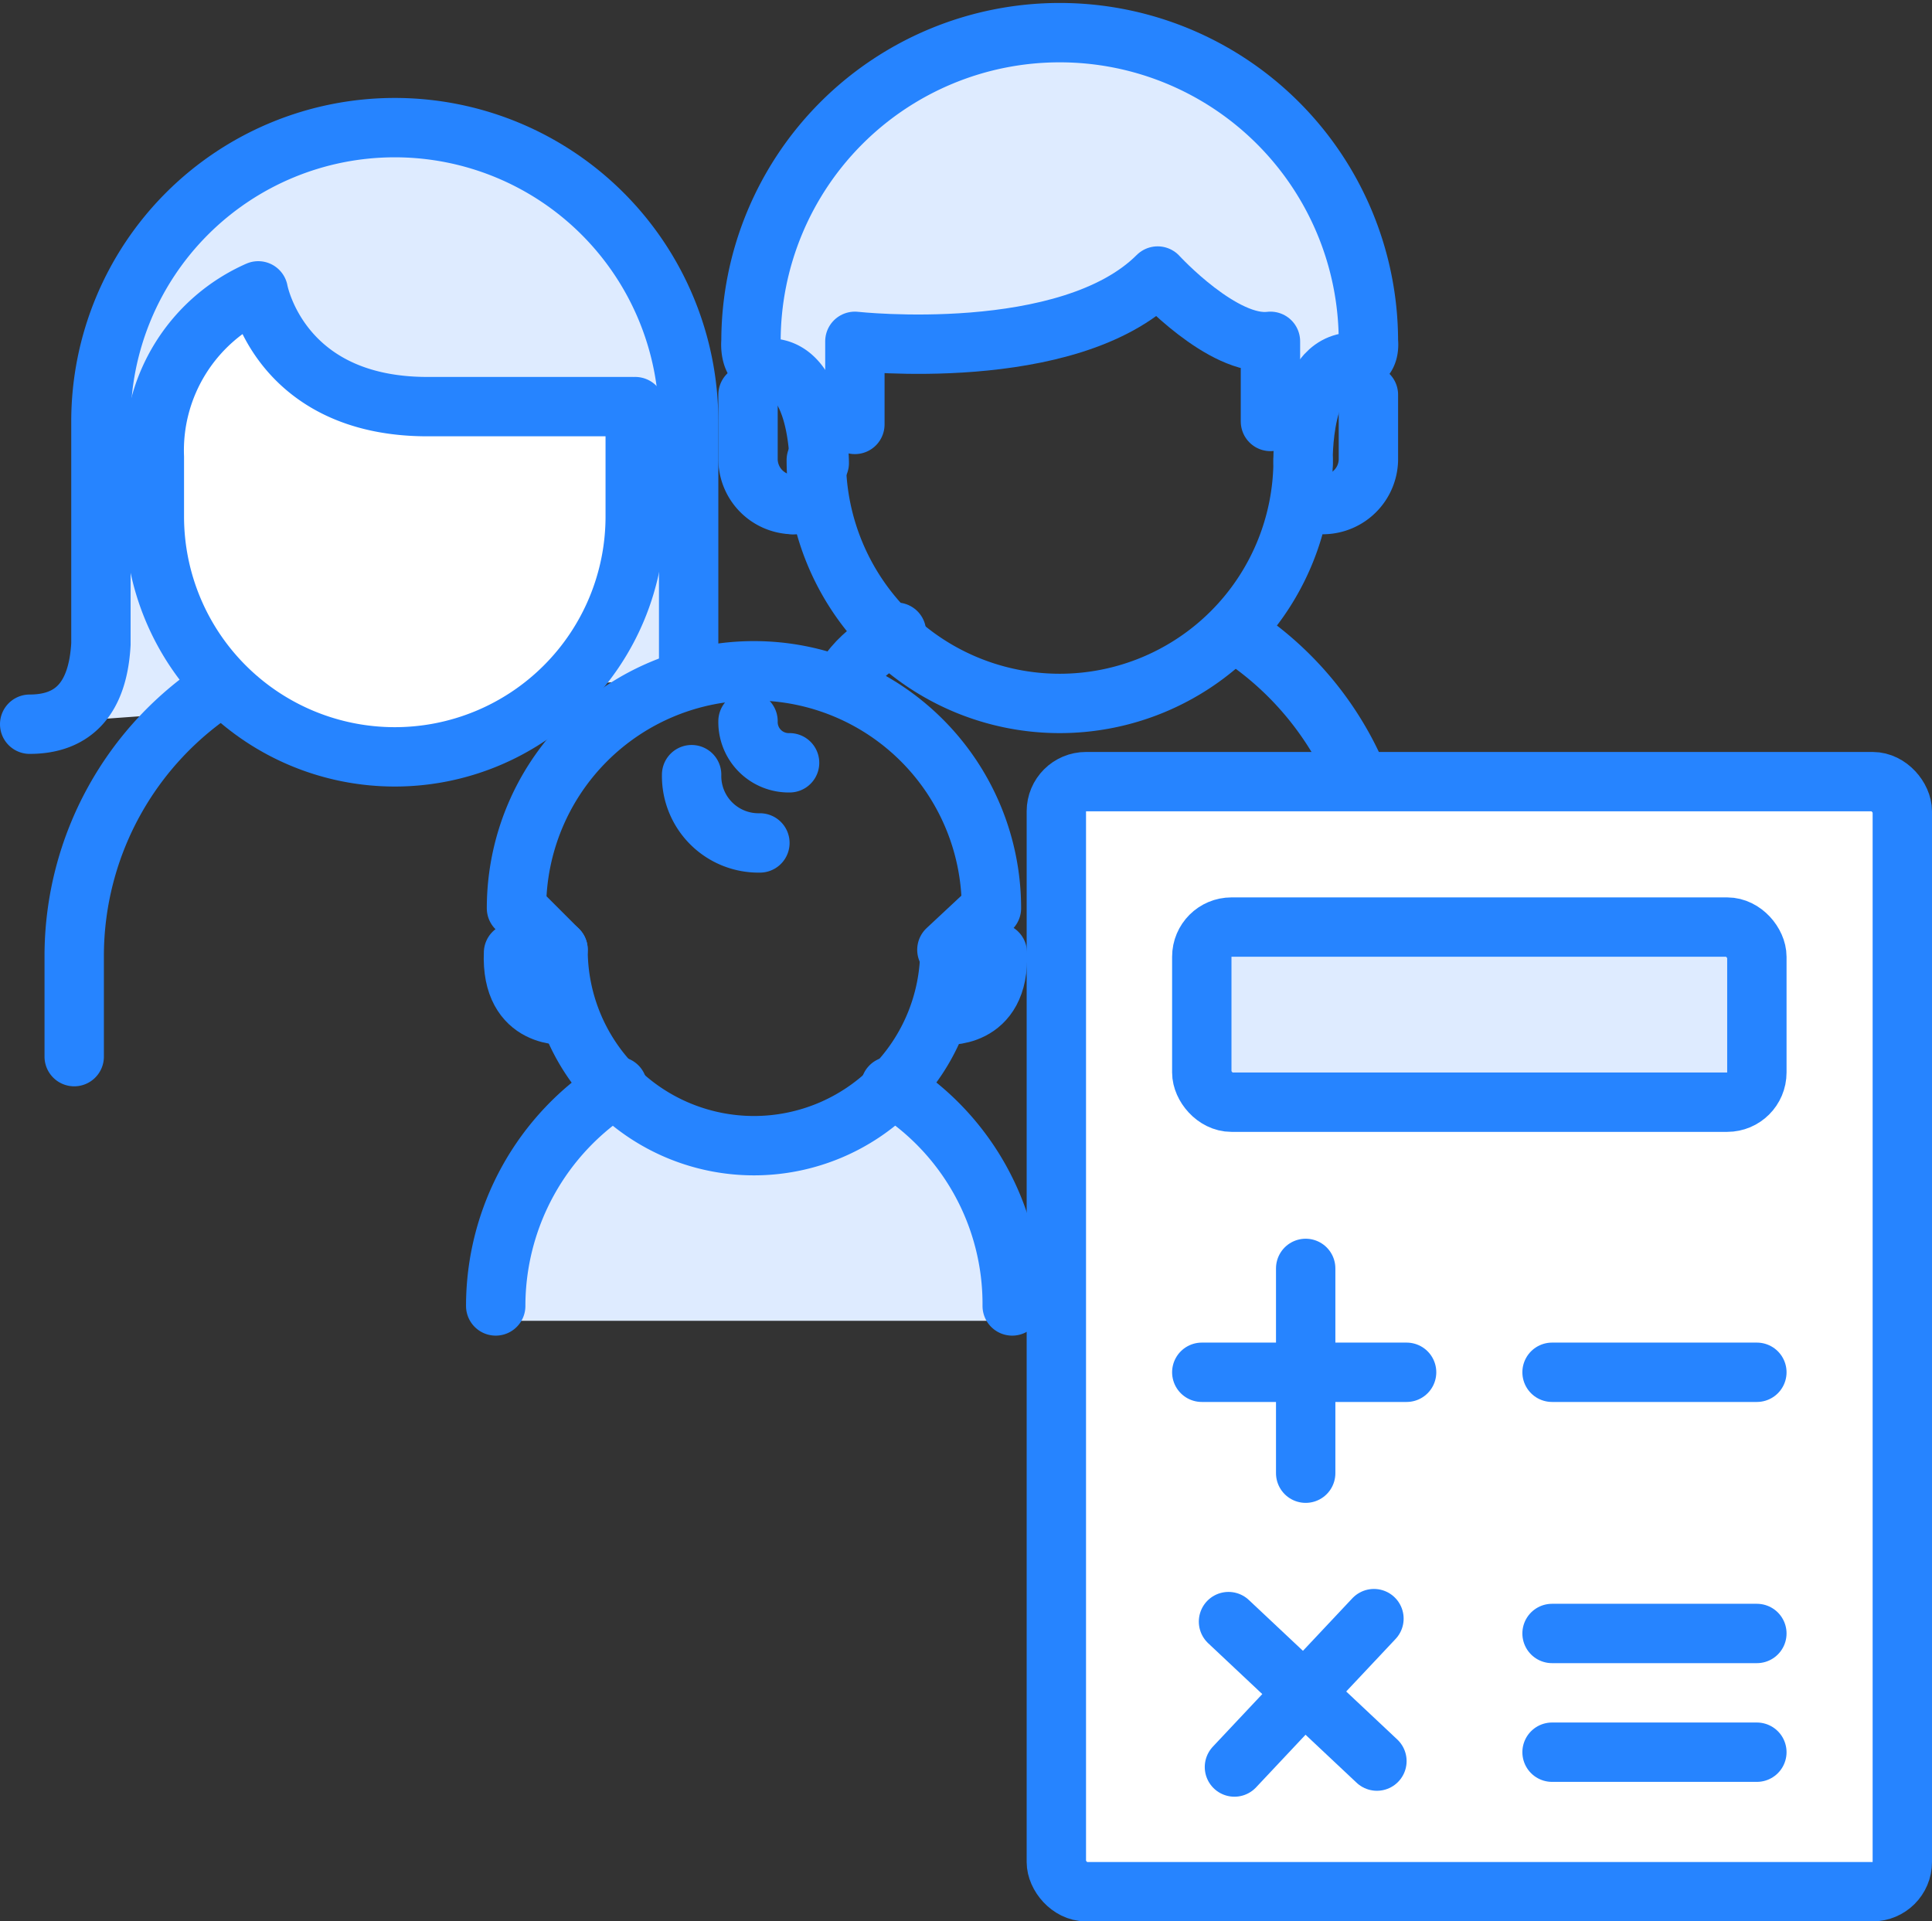 <svg id="Group_23510" data-name="Group 23510" xmlns="http://www.w3.org/2000/svg" xmlns:xlink="http://www.w3.org/1999/xlink" width="65.087" height="64.735" viewBox="0 0 65.087 64.735">
  <rect x="0" y="0" width="65.087" height="64.735" fill="#333333" stroke="none"/>
  <defs>
    <clipPath id="clip-path">
      <rect id="Rectangle_10619" data-name="Rectangle 10619" width="65.087" height="64.735" fill="none"/>
    </clipPath>
  </defs>
  <g id="Group_23509" data-name="Group 23509" clip-path="url(#clip-path)">
    <path id="Path_20073" data-name="Path 20073" d="M20.7,36.6a7.7,7.7,0,0,0,4.6,1.9,7.476,7.476,0,0,0,4.6-1.9c3.2,3.5,4.6,6.1,4.1,7.9H16.6a22.093,22.093,0,0,1,1.3-4.7,12.394,12.394,0,0,1,2.8-3.2" fill="#deebff" fill-rule="evenodd"/>
    <path id="Path_20074" data-name="Path 20074" d="M23.2,22.8V14.2a9.9,9.9,0,0,0-19.8,0l1.7-.3C7,10.4,8.2,9,8.7,9.8c.7,1.2-.4,2.8,2.1,3.2,1.7.2,4.5.4,8.6.6h1.9" fill="#deebff" fill-rule="evenodd"/>
    <path id="Path_20075" data-name="Path 20075" d="M45.6,12.2c.6,0,.5-.7.5-.7a10.4,10.4,0,1,0-20.8,0s-.1.9.6.9c1.1,0,1.6.5,1.5,1.6h1.4V11.5h3.9l5.2-1.6H39l1.8,1.2,2,.8v2.2h.8Z" fill="#deebff" fill-rule="evenodd"/>
    <path id="Path_20076" data-name="Path 20076" d="M23.2,22.8V14.2a9.9,9.9,0,0,0-19.8,0v7.5Q3.25,24.4,1,24.4" fill="#deebff" fill-rule="evenodd"/>
    <path id="Path_20077" data-name="Path 20077" d="M23.2,22.8V14.2a9.9,9.9,0,0,0-19.8,0v7.5Q3.25,24.4,1,24.4" fill="none" stroke="#2684ff" stroke-linecap="round" stroke-width="2"/>
    <path id="Path_20078" data-name="Path 20078" d="M41.6,21.3a10.8,10.8,0,0,1,5,9.1v5.1" fill="none" stroke="#2684ff" stroke-linecap="round" stroke-linejoin="round" stroke-width="2"/>
    <path id="Path_20079" data-name="Path 20079" d="M43.9,15.6h0s-.1-3.4,1.7-3.4" fill="none" stroke="#2684ff" stroke-linecap="round" stroke-linejoin="round" stroke-width="2"/>
    <path id="Path_20080" data-name="Path 20080" d="M25.2,13.3v2.2A1.538,1.538,0,0,0,26.7,17" fill="none" stroke="#2684ff" stroke-linecap="round" stroke-linejoin="round" stroke-width="2"/>
    <line id="Line_48" data-name="Line 48" x1="0.7" transform="translate(26.7 17)" fill="none" stroke="#2684ff" stroke-linecap="round" stroke-linejoin="round" stroke-width="2"/>
    <path id="Path_20081" data-name="Path 20081" d="M46.1,13.3v2.2A1.538,1.538,0,0,1,44.6,17" fill="none" stroke="#2684ff" stroke-linecap="round" stroke-linejoin="round" stroke-width="2"/>
    <path id="Path_20082" data-name="Path 20082" d="M21.3,13.7H14.4c-5,0-5.7-3.9-5.7-3.9a5.873,5.873,0,0,0-3.5,5.6v2a8.1,8.1,0,1,0,16.2,0V13.7" fill="#fff" fill-rule="evenodd"/>
    <path id="Path_20083" data-name="Path 20083" d="M21.3,13.7H14.4c-5,0-5.7-3.9-5.7-3.9a5.873,5.873,0,0,0-3.5,5.6v2a8.1,8.1,0,1,0,16.2,0V13.7" fill="none" stroke="#2684ff" stroke-linecap="round" stroke-linejoin="round" stroke-width="2"/>
    <path id="Path_20084" data-name="Path 20084" d="M43.9,15.5a8.2,8.2,0,0,1-16.4,0" fill="none" stroke="#2684ff" stroke-linecap="round" stroke-width="2"/>
    <path id="Path_20085" data-name="Path 20085" d="M2.5,35.6V32.2a10.8,10.8,0,0,1,5-9.1" fill="none" stroke="#2684ff" stroke-linecap="round" stroke-linejoin="round" stroke-width="2"/>
    <path id="Path_20086" data-name="Path 20086" d="M45.6,12.2c.6,0,.5-.7.5-.7a10.4,10.4,0,1,0-20.8,0s-.1.9.6.9c1.7,0,1.7,3.2,1.7,3.2" fill="none" stroke="#2684ff" stroke-linecap="round" stroke-linejoin="round" stroke-width="2"/>
    <path id="Path_20087" data-name="Path 20087" d="M42.8,14.2V11.5c-1.6.2-3.8-2.2-3.8-2.2-3,3-10.2,2.2-10.2,2.2v2.8" fill="none" stroke="#2684ff" stroke-linecap="round" stroke-linejoin="round" stroke-width="2"/>
    <path id="Path_20088" data-name="Path 20088" d="M30,36.6A8.607,8.607,0,0,1,34.1,44" fill="none" stroke="#2684ff" stroke-linecap="round" stroke-linejoin="round" stroke-width="2"/>
    <path id="Path_20089" data-name="Path 20089" d="M16.7,44a8.733,8.733,0,0,1,4.1-7.4" fill="none" stroke="#2684ff" stroke-linecap="round" stroke-linejoin="round" stroke-width="2"/>
    <path id="Path_20090" data-name="Path 20090" d="M18.8,32l-1.4-1.4a8,8,0,0,1,16,0L31.9,32" fill="none" stroke="#2684ff" stroke-linecap="round" stroke-linejoin="round" stroke-width="2"/>
    <path id="Path_20091" data-name="Path 20091" d="M18.8,32h0A6.6,6.6,0,0,0,32,32" fill="none" stroke="#2684ff" stroke-linecap="round" stroke-linejoin="round" stroke-width="2"/>
    <path id="Path_20092" data-name="Path 20092" d="M23.3,26.1a2.253,2.253,0,0,0,2.3,2.3" fill="none" stroke="#2684ff" stroke-linecap="round" stroke-width="2"/>
    <path id="Path_20093" data-name="Path 20093" d="M25.2,24.3a1.371,1.371,0,0,0,1.4,1.4" fill="none" stroke="#2684ff" stroke-linecap="round" stroke-width="2"/>
    <path id="Path_20094" data-name="Path 20094" d="M31.8,34.2s1.9.2,1.8-2.1" fill="none" stroke="#2684ff" stroke-linecap="round" stroke-linejoin="round" stroke-width="2"/>
    <path id="Path_20095" data-name="Path 20095" d="M19.1,34.2s-1.9.2-1.8-2.1" fill="none" stroke="#2684ff" stroke-linecap="round" stroke-linejoin="round" stroke-width="2"/>
    <path id="Path_20096" data-name="Path 20096" d="M30.2,21.3s-1.6.9-1.8,1.8" fill="none" stroke="#2684ff" stroke-linecap="round" stroke-width="2"/>
    <path id="Path_20097" data-name="Path 20097" d="M36.587,26.335h26.5a.945.945,0,0,1,1,1v35.4a.945.945,0,0,1-1,1h-26.5a.945.945,0,0,1-1-1v-35.4a.945.945,0,0,1,1-1" fill="#fff" fill-rule="evenodd"/>
    <rect id="Rectangle_10617" data-name="Rectangle 10617" width="28.5" height="37.4" rx="1" transform="translate(35.587 26.335)" fill="none" stroke="#2684ff" stroke-width="2"/>
    <line id="Line_49" data-name="Line 49" y2="6.9" transform="translate(43.987 42.735)" fill="none" stroke="#2684ff" stroke-linecap="round" stroke-width="2"/>
    <line id="Line_50" data-name="Line 50" x2="6.9" transform="translate(40.487 46.235)" fill="none" stroke="#2684ff" stroke-linecap="round" stroke-width="2"/>
    <line id="Line_51" data-name="Line 51" x2="5" y2="4.7" transform="translate(41.387 54.635)" fill="none" stroke="#2684ff" stroke-linecap="round" stroke-width="2"/>
    <line id="Line_52" data-name="Line 52" y1="5" x2="4.7" transform="translate(41.587 54.535)" fill="none" stroke="#2684ff" stroke-linecap="round" stroke-width="2"/>
    <line id="Line_53" data-name="Line 53" x2="6.9" transform="translate(52.287 46.235)" fill="none" stroke="#2684ff" stroke-linecap="round" stroke-width="2"/>
    <line id="Line_54" data-name="Line 54" x2="6.9" transform="translate(52.287 55.035)" fill="none" stroke="#2684ff" stroke-linecap="round" stroke-width="2"/>
    <line id="Line_55" data-name="Line 55" x2="6.9" transform="translate(52.287 59.035)" fill="none" stroke="#2684ff" stroke-linecap="round" stroke-width="2"/>
    <path id="Path_20098" data-name="Path 20098" d="M41.487,31.235h16.7a.945.945,0,0,1,1,1v3.9a.945.945,0,0,1-1,1h-16.7a.945.945,0,0,1-1-1v-3.9a1.075,1.075,0,0,1,1-1" fill="#deebff" fill-rule="evenodd"/>
    <rect id="Rectangle_10618" data-name="Rectangle 10618" width="18.7" height="5.9" rx="1" transform="translate(40.487 31.235)" fill="none" stroke="#2684ff" stroke-width="2"/>
  </g>
</svg>
